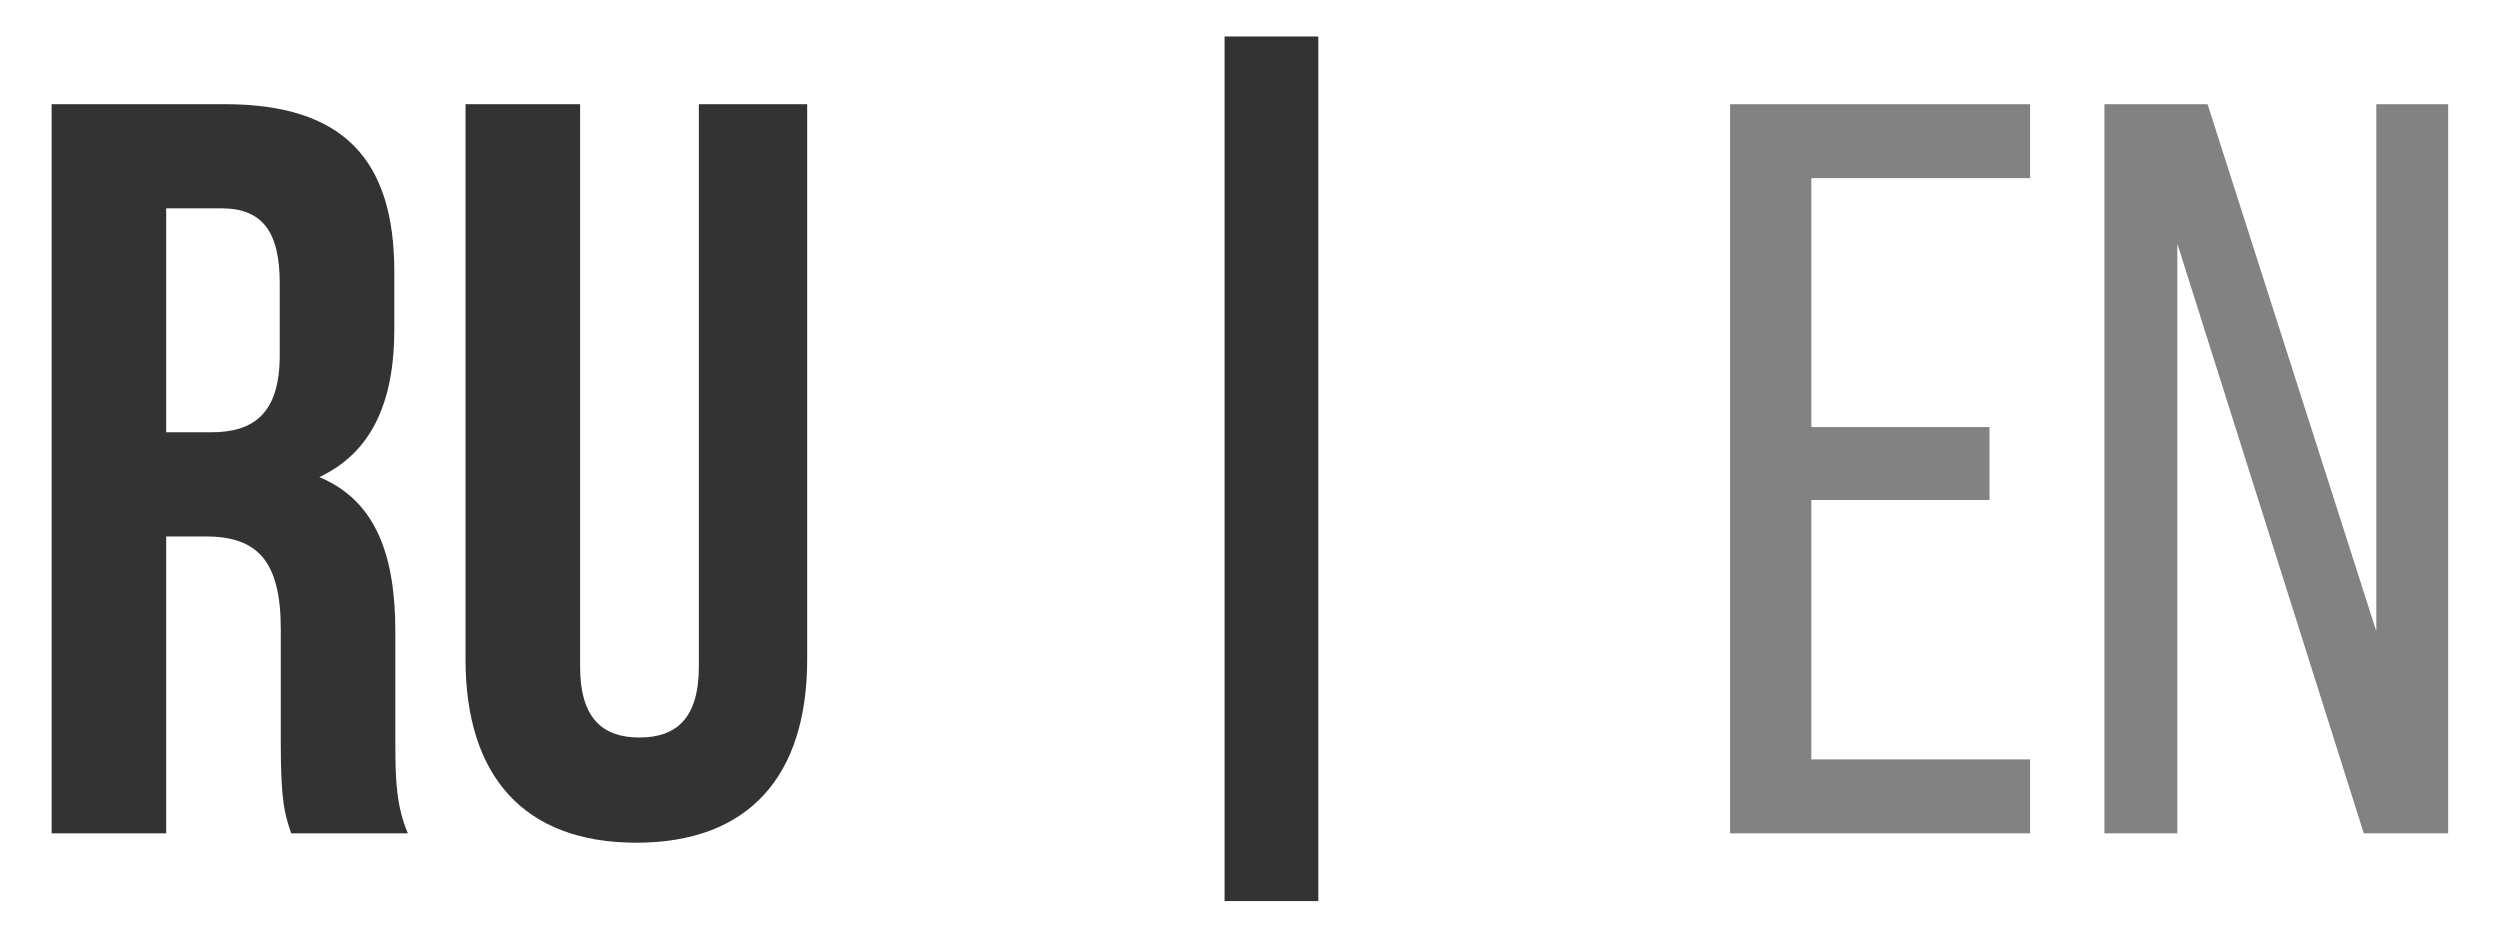 <?xml version="1.0" encoding="UTF-8"?> <svg xmlns="http://www.w3.org/2000/svg" width="48" height="18" viewBox="0 0 48 18" fill="none"> <path d="M7.831 16C7.611 15.48 7.591 14.98 7.591 14.3V12.14C7.591 10.68 7.231 9.62 6.131 9.16C7.111 8.7 7.571 7.76 7.571 6.32V5.22C7.571 3.06 6.591 2 4.311 2H0.991V16H3.191V10.3H3.951C4.951 10.3 5.391 10.78 5.391 12.08V14.28C5.391 15.42 5.471 15.64 5.591 16H7.831ZM4.251 4C5.031 4 5.371 4.44 5.371 5.44V6.82C5.371 7.94 4.871 8.3 4.051 8.3H3.191V4H4.251ZM8.938 2V12.66C8.938 14.9 10.058 16.18 12.218 16.18C14.378 16.18 15.498 14.9 15.498 12.66V2H13.418V12.8C13.418 13.8 12.978 14.16 12.278 14.16C11.578 14.16 11.138 13.8 11.138 12.8V2H8.938ZM23.512 17.3H25.312V0.7H23.512V17.3Z" fill="#333333"></path> <path d="M34.778 8.2V3.42H38.978V2H33.218V16H38.978V14.58H34.778V9.6H38.198V8.2H34.778ZM41.805 4.68L45.385 16H47.005V2H45.625V12.12L42.385 2H40.405V16H41.805V4.68Z" fill="#828282"></path> </svg> 